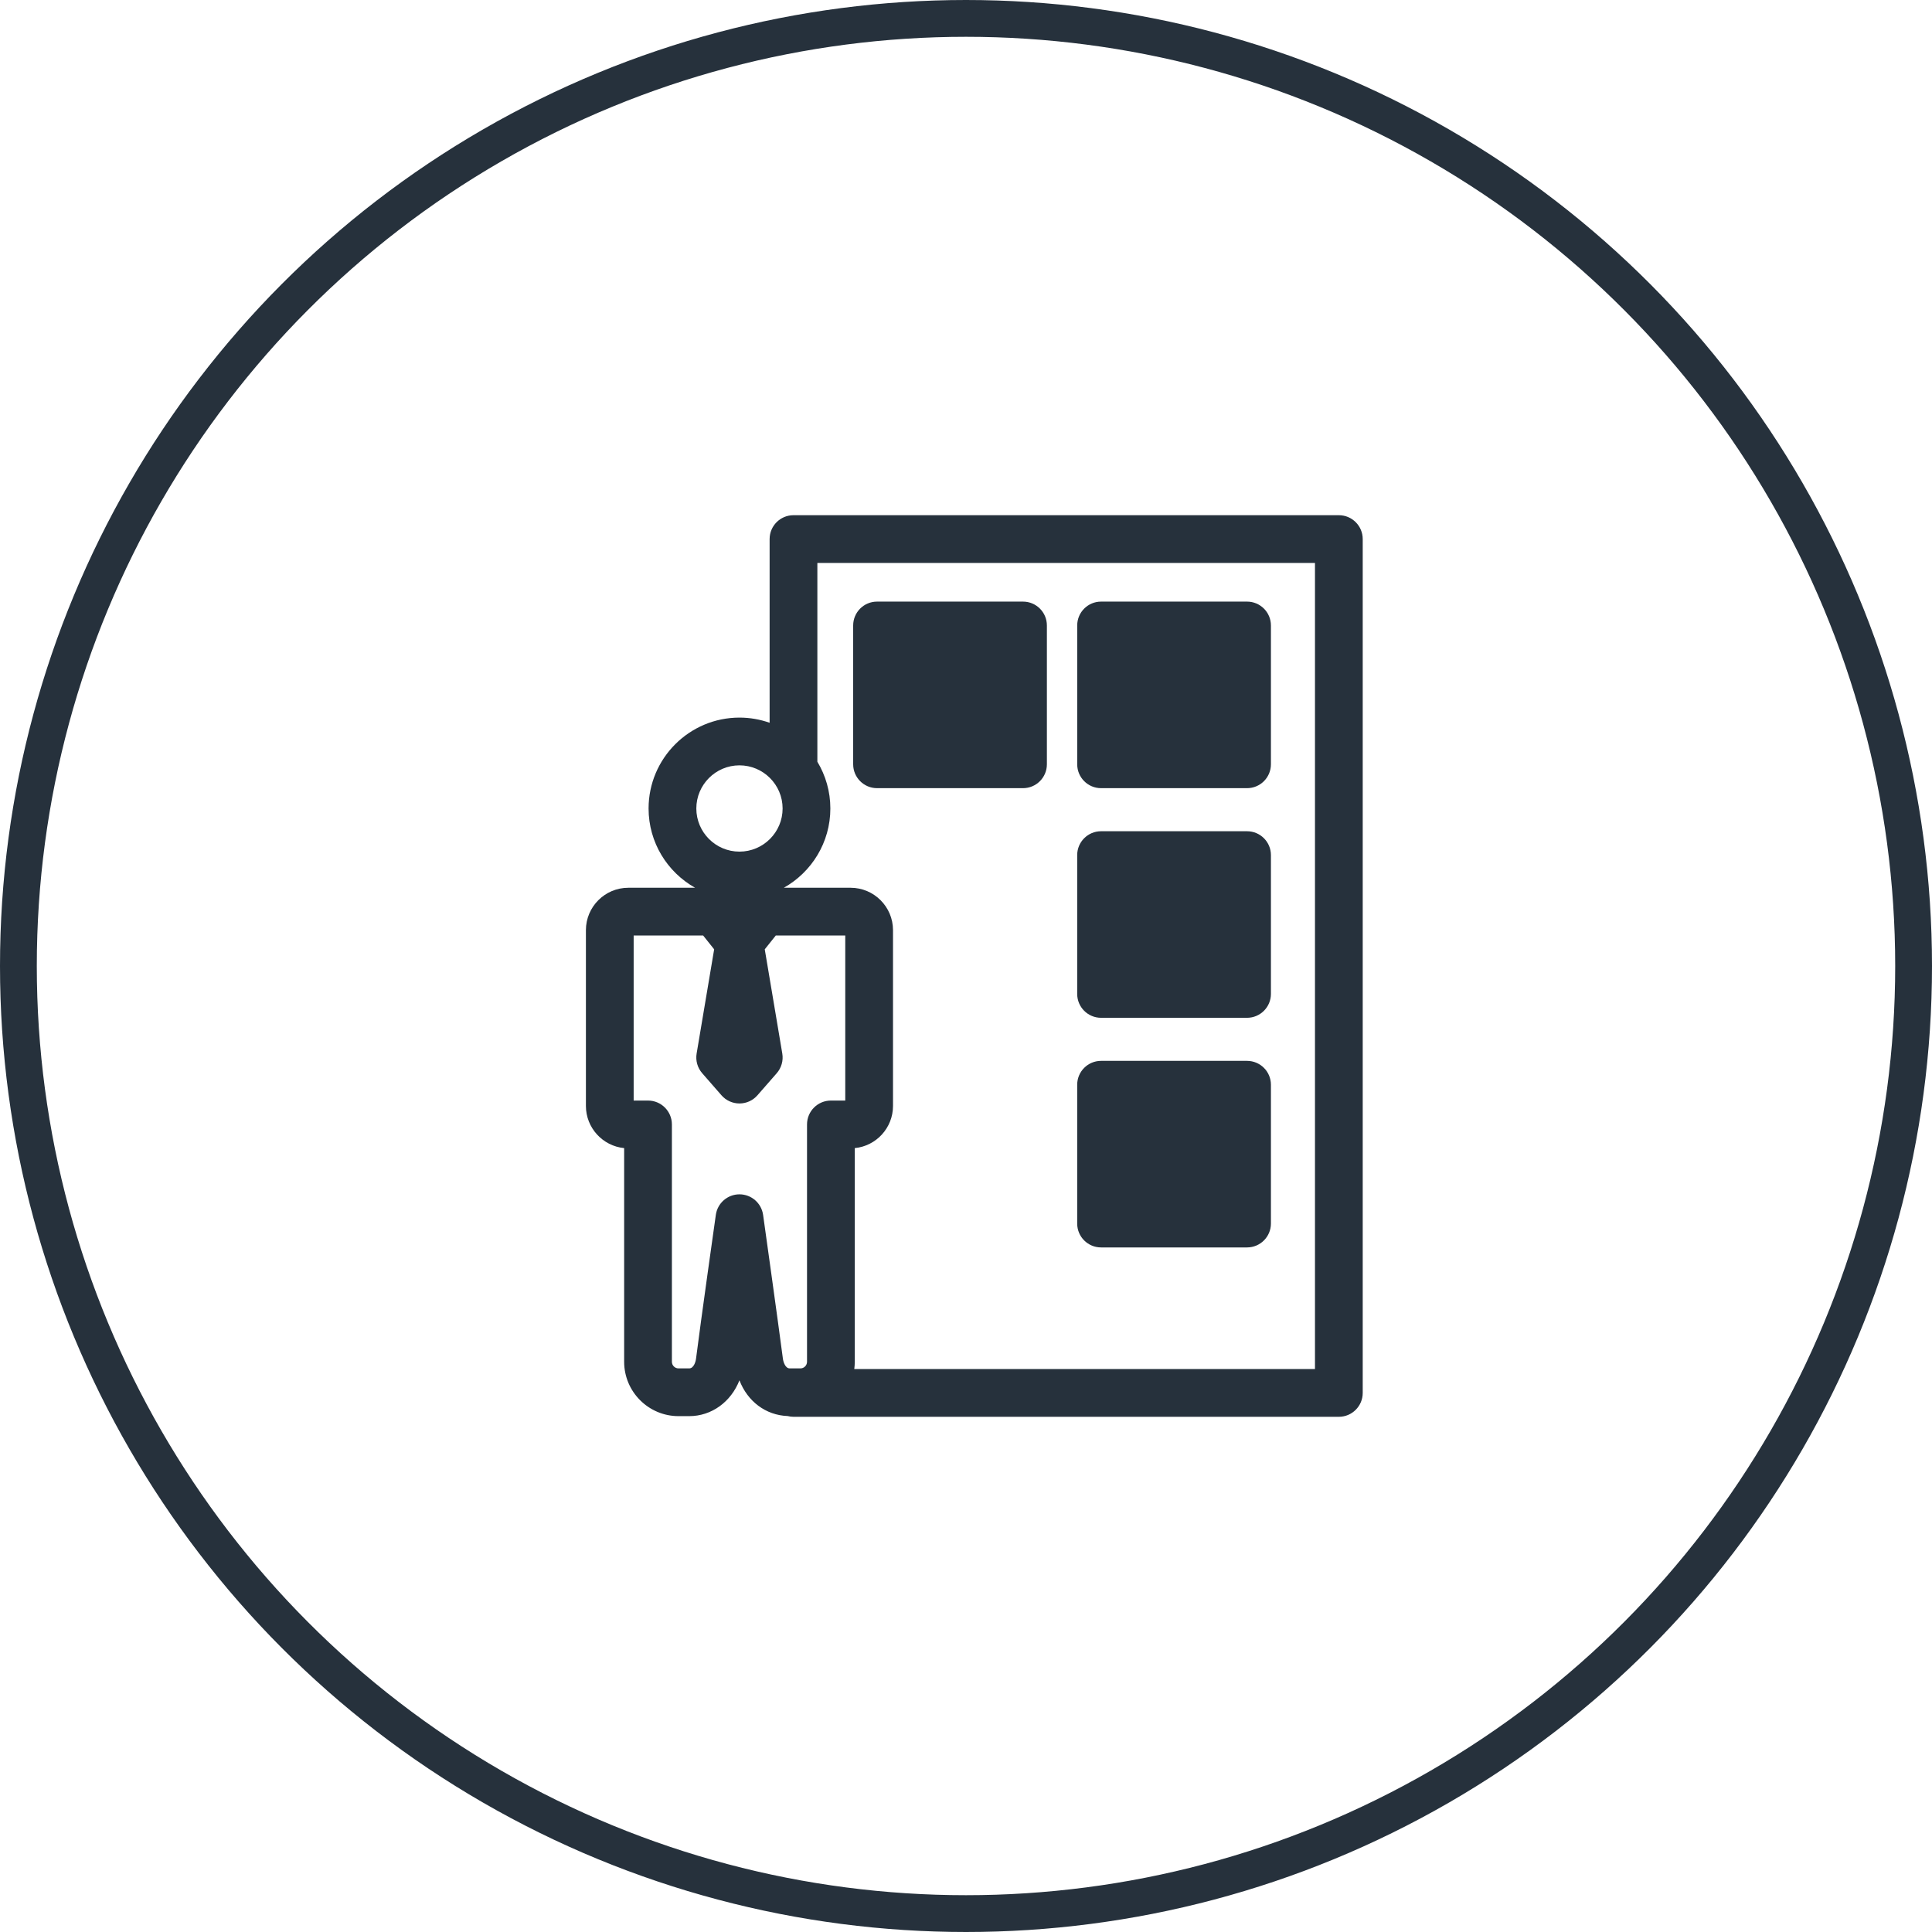 <svg width="105" height="105" viewBox="0 0 105 105" fill="none" xmlns="http://www.w3.org/2000/svg">
<circle cx="52.5" cy="52.5" r="51.5" stroke="#26313C" stroke-width="2"/>
<path d="M72.764 28H43.124C42.408 28 41.827 28.581 41.827 29.297V39.281C41.314 39.1 40.763 39 40.188 39C37.465 39 35.249 41.216 35.249 43.94C35.249 45.788 36.27 47.402 37.777 48.248H34.147C32.876 48.248 31.843 49.282 31.843 50.552V60.104C31.843 61.298 32.757 62.283 33.921 62.397V74.009C33.921 75.638 35.247 76.964 36.876 76.964H37.456C38.681 76.964 39.73 76.183 40.187 75.017C40.625 76.16 41.614 76.914 42.807 76.959C42.909 76.985 43.015 77 43.124 77H72.764C73.48 77 74.061 76.419 74.061 75.703V29.297C74.061 28.581 73.48 28 72.764 28ZM40.188 41.595C41.481 41.595 42.533 42.647 42.533 43.94C42.533 45.232 41.481 46.284 40.188 46.284C38.895 46.284 37.844 45.232 37.844 43.94C37.844 42.647 38.895 41.595 40.188 41.595ZM40.189 64.909C39.543 64.909 38.994 65.385 38.904 66.025C38.895 66.083 38.079 71.849 37.827 73.846C37.804 74.027 37.697 74.369 37.456 74.369H36.876C36.678 74.369 36.516 74.207 36.516 74.009V61.111C36.516 60.394 35.935 59.813 35.219 59.813H34.438V50.843H38.214L38.813 51.593L37.86 57.258C37.796 57.642 37.907 58.034 38.163 58.327L39.211 59.527C39.457 59.809 39.814 59.971 40.188 59.971C40.563 59.971 40.919 59.809 41.165 59.527L42.214 58.327C42.469 58.034 42.581 57.642 42.516 57.258L41.563 51.593L42.162 50.843H45.938V59.813H45.158C44.441 59.813 43.86 60.394 43.86 61.111V74.009C43.86 74.207 43.699 74.369 43.5 74.369H42.92C42.681 74.369 42.573 74.024 42.549 73.842C42.3 71.923 41.481 66.085 41.473 66.026C41.383 65.386 40.836 64.91 40.189 64.909ZM71.466 74.405H46.428C46.445 74.275 46.455 74.143 46.455 74.009V62.397C47.62 62.284 48.533 61.299 48.533 60.105V50.551C48.533 49.282 47.5 48.249 46.23 48.248H42.599C44.106 47.402 45.128 45.788 45.128 43.94C45.128 43.01 44.869 42.141 44.421 41.397C44.421 41.395 44.422 41.392 44.422 41.389V30.595H71.466L71.466 74.405Z" fill="#26313C"/>
<path d="M47.665 42.835H55.599C56.316 42.835 56.896 42.254 56.896 41.538V33.993C56.896 33.277 56.316 32.696 55.599 32.696H47.665C46.949 32.696 46.368 33.277 46.368 33.993V41.538C46.368 42.254 46.949 42.835 47.665 42.835Z" fill="#26313C"/>
<path d="M59.841 42.835H67.775C68.491 42.835 69.072 42.254 69.072 41.538V33.993C69.072 33.277 68.491 32.696 67.775 32.696H59.841C59.124 32.696 58.544 33.277 58.544 33.993V41.538C58.544 42.254 59.124 42.835 59.841 42.835Z" fill="#26313C"/>
<path d="M59.84 55.315H67.774C68.491 55.315 69.072 54.734 69.072 54.018V46.473C69.072 45.757 68.491 45.176 67.774 45.176H59.84C59.124 45.176 58.543 45.757 58.543 46.473V54.018C58.543 54.734 59.124 55.315 59.84 55.315Z" fill="#26313C"/>
<path d="M59.84 67.795H67.774C68.491 67.795 69.072 67.214 69.072 66.498V58.953C69.072 58.237 68.491 57.656 67.774 57.656H59.84C59.124 57.656 58.543 58.237 58.543 58.953V66.498C58.543 67.214 59.124 67.795 59.84 67.795Z" fill="#26313C"/>
</svg>
